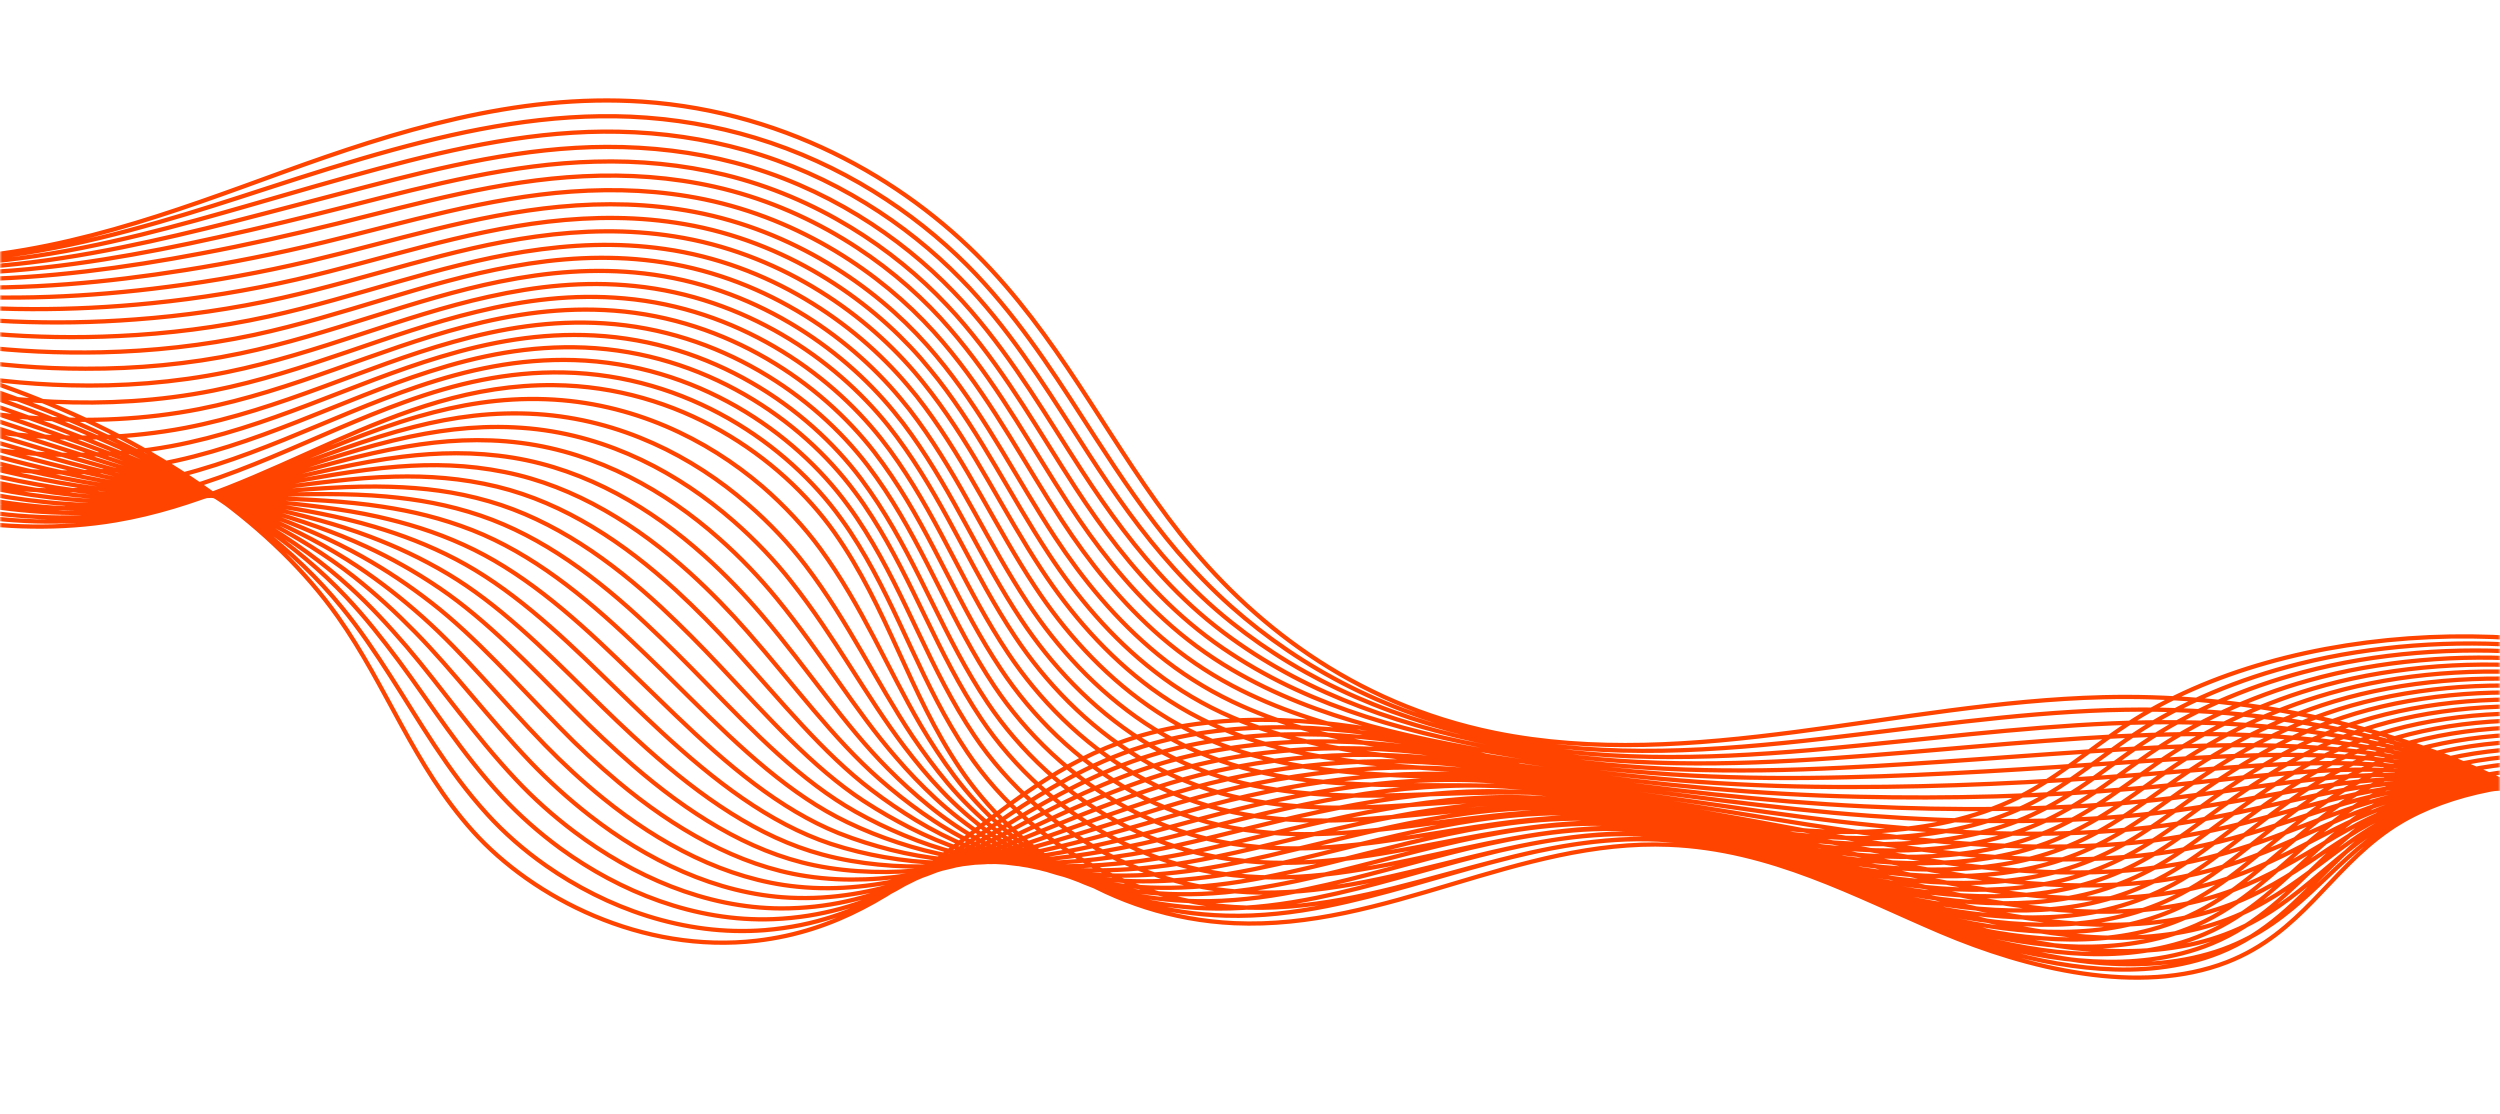 <svg width="588" height="262" viewBox="0 0 588 262" fill="none" xmlns="http://www.w3.org/2000/svg">
<mask id="mask0_11739_48886" style="mask-type:luminance" maskUnits="userSpaceOnUse" x="0" y="0" width="588" height="262">
<path d="M0.5 0.5V261.5H587.5V0.5H0.5Z" fill="white" stroke="white"/>
</mask>
<g mask="url(#mask0_11739_48886)">
<path d="M637.051 224.174C615.001 187.821 555.073 162.473 494.705 163.979C446.342 165.191 397.832 181.763 351.576 172.363C317.815 165.486 293.756 146 277.684 125.629C261.612 105.259 251.322 83.054 233.143 63.437C214.964 43.82 186.25 26.299 151.068 23.908C121.325 21.91 92.758 30.982 66.74 40.414C40.721 49.846 13.868 60.162 -15.973 61.014M637.639 222.962C624.164 201.511 596.773 184.514 565.118 175.278C545.959 169.711 525.282 166.894 503.82 166.894C501.125 166.894 498.43 166.96 495.735 167.025C473.391 167.778 450.85 171.184 428.751 173.739C403.32 176.654 378.232 178.422 353.536 173.608C326.831 168.466 305.908 157.102 289.591 142.659C284.936 138.533 280.722 134.144 276.9 129.69C269.648 121.142 263.572 112.071 257.692 102.999C249.705 90.652 242.012 78.24 231.575 66.712C230.252 65.238 228.88 63.797 227.41 62.324C214.866 49.78 197.814 38.514 177.528 32.39C168.316 29.606 158.516 27.903 148.275 27.445C129.116 26.626 110.447 30.294 92.415 35.239C82.272 38.023 72.423 41.167 62.868 44.278C54.44 47.029 45.963 49.78 37.388 52.236C18.915 57.575 0.05 61.669 -20.187 61.57M638.276 221.75C624.507 200.463 596.184 184.252 564.971 176.293C546.106 171.479 526.115 169.547 504.799 169.907C502.153 169.94 499.458 170.038 496.812 170.136C474.615 171.086 452.075 174.001 430.172 176.031C405.035 178.389 380.192 179.437 355.496 174.885C328.35 169.842 306.937 160.213 289.64 146.393C284.691 142.463 280.183 138.172 276.165 133.718C268.521 125.269 262.102 116.066 256.124 106.863C247.99 94.353 240.395 81.679 230.007 69.921C228.684 68.415 227.312 66.941 225.842 65.468C213.298 52.662 195.903 41.134 175.176 35.305C165.719 32.652 155.821 31.178 145.482 30.982C126.176 30.589 107.507 34.715 89.181 39.628C78.891 42.379 68.749 45.359 58.998 48.175C50.373 50.664 41.749 53.088 33.125 55.217C14.505 59.769 -4.311 62.978 -24.352 62.193M638.864 220.539C624.752 199.448 595.596 183.99 564.775 177.276C546.155 173.215 526.85 172.167 505.78 172.855C503.134 172.953 500.487 173.051 497.841 173.182C475.791 174.296 453.202 176.785 431.495 178.291C406.603 180.06 382.054 180.485 357.407 176.13C329.82 171.25 307.868 163.292 289.64 150.126C284.397 146.36 279.644 142.201 275.381 137.779C267.296 129.395 260.583 120.127 254.507 110.793C246.226 98.087 238.778 85.183 228.439 73.197C227.116 71.657 225.744 70.151 224.274 68.644C211.73 55.577 193.992 43.787 172.775 38.252C163.122 35.73 153.077 34.519 142.64 34.551C123.236 34.617 104.469 39.136 85.849 44.016C75.363 46.734 65.024 49.518 55.028 52.073C46.257 54.3 37.486 56.396 28.715 58.164C9.899 61.963 -8.819 64.256 -28.713 62.749M639.501 219.294C625.046 198.4 595.009 183.695 564.629 178.258C546.253 174.983 527.682 174.787 506.808 175.835C504.211 175.966 501.566 176.13 498.92 176.261C477.016 177.571 454.427 179.568 432.916 180.584C408.318 181.795 384.014 181.533 359.416 177.407C331.388 172.691 308.946 166.403 289.738 153.86C284.201 150.29 279.154 146.196 274.646 141.84C266.12 133.555 259.113 124.155 252.939 114.691C244.56 101.82 237.21 88.654 226.871 76.406C225.548 74.834 224.176 73.295 222.706 71.755C210.162 58.426 192.081 46.374 170.423 41.102C160.525 38.711 150.382 37.728 139.896 38.023C120.394 38.514 101.529 43.492 82.615 48.306C71.933 51.025 61.349 53.612 51.157 55.839C42.19 57.837 33.272 59.605 24.452 61.014C5.489 64.026 -13.18 65.402 -32.878 63.24M640.137 218.082C625.339 197.352 594.469 183.433 564.481 179.241C546.351 176.719 528.516 177.407 507.789 178.783C505.192 178.946 502.595 179.143 499.949 179.306C478.193 180.813 455.555 182.319 434.289 182.811C409.936 183.433 385.925 182.549 361.327 178.586C332.858 174.034 309.927 169.35 289.739 157.495C283.957 154.089 278.615 150.126 273.862 145.77C264.895 137.583 257.594 128.085 251.322 118.49C242.796 105.422 235.593 92.028 225.303 79.55C223.98 77.945 222.609 76.373 221.188 74.801C208.644 61.21 190.219 48.896 168.071 43.918C157.977 41.658 147.687 40.938 137.103 41.462C117.454 42.411 98.59 47.815 79.382 52.564C68.504 55.249 57.724 57.673 47.335 59.605C38.221 61.341 29.107 62.782 20.238 63.83C1.079 66.09 -17.491 66.548 -37.042 63.699M640.726 216.871C625.585 196.336 593.833 183.138 564.335 180.256C546.45 178.521 529.299 180.06 508.817 181.763C506.269 181.992 503.672 182.189 501.026 182.385C479.417 184.055 456.779 185.103 435.709 185.103C411.601 185.169 387.836 183.597 363.336 179.863C334.426 175.475 311.004 172.462 289.787 161.261C283.711 158.052 278.125 154.154 273.127 149.864C263.768 141.775 256.124 132.146 249.754 122.42C241.081 109.189 234.025 95.532 223.735 82.825C222.412 81.188 221.04 79.583 219.619 78.011C207.075 64.157 188.308 51.581 165.719 46.898C155.38 44.77 144.992 44.311 134.359 45.064C114.612 46.472 95.65 52.269 76.147 56.985C65.073 59.671 54.048 61.865 43.465 63.535C34.154 65.009 24.942 66.155 15.927 66.843C-3.429 68.317 -21.853 67.891 -41.257 64.354M641.362 215.659C625.878 195.288 593.293 182.876 564.187 181.239C546.596 180.256 530.132 182.68 509.846 184.743C507.298 185.005 504.702 185.234 502.105 185.463C480.643 187.33 457.955 187.887 437.081 187.396C413.267 186.839 389.747 184.677 365.247 181.14C335.896 176.916 311.935 175.573 289.787 164.995C283.417 161.949 277.537 158.183 272.343 153.925C262.543 145.901 254.605 136.175 248.137 126.35C239.317 112.922 232.408 99.036 222.167 86.1C220.844 84.43 219.472 82.792 218.051 81.188C205.507 67.072 186.398 54.234 163.319 49.846C152.784 47.848 142.248 47.619 131.517 48.634C111.672 50.501 92.612 56.723 72.816 61.407C61.594 64.059 50.325 66.09 39.495 67.465C29.989 68.71 20.631 69.496 11.566 69.823C-7.937 70.511 -26.311 69.168 -45.569 64.976M641.951 214.447C626.124 194.273 592.656 182.614 563.991 182.254C546.645 182.025 530.867 185.332 510.777 187.723C508.229 188.018 505.682 188.313 503.134 188.542C481.819 190.605 459.132 190.671 438.454 189.655C414.885 188.509 391.658 185.725 367.207 182.385C337.415 178.324 312.964 178.619 289.836 168.728C283.172 165.879 277.047 162.211 271.608 157.953C261.367 150.028 253.184 140.203 246.618 130.214C237.651 116.623 230.889 102.442 220.697 89.309C219.374 87.639 218.002 85.969 216.581 84.299C203.988 69.921 184.536 56.789 161.065 52.728C150.285 50.861 139.651 50.894 128.871 52.138C108.928 54.464 89.819 61.079 69.728 65.73C58.312 68.35 46.846 70.183 35.772 71.297C26.119 72.279 16.564 72.738 7.45 72.705C-12.248 72.64 -30.526 70.38 -49.587 65.468M642.587 213.203C626.466 193.225 592.118 182.319 563.845 183.204C546.744 183.76 531.7 187.92 511.806 190.638C509.307 190.998 506.759 191.293 504.211 191.555C483.043 193.782 460.357 193.389 439.875 191.882C416.551 190.179 393.618 186.708 369.216 183.597C338.983 179.732 313.994 181.664 289.935 172.396C282.977 169.711 276.606 166.141 270.873 161.949C260.24 154.122 251.714 144.166 245.05 134.079C235.936 120.291 229.321 105.881 219.129 92.519C217.806 90.816 216.484 89.113 215.014 87.41C202.421 72.771 182.625 59.376 158.664 55.61C147.688 53.874 136.907 54.136 126.029 55.642C105.939 58.394 86.781 65.468 66.397 70.052C54.783 72.672 43.072 74.31 31.852 75.129C22.003 75.882 12.349 76.013 3.088 75.62C-16.757 74.769 -34.985 71.624 -53.85 66.024M643.176 211.991C626.712 192.177 591.53 182.057 563.649 184.186C546.793 185.496 532.484 190.54 512.786 193.618C510.287 194.011 507.788 194.339 505.24 194.633C484.219 197.057 461.483 196.173 441.246 194.175C418.216 191.883 395.48 187.789 371.127 184.874C340.453 181.173 314.925 184.776 289.935 176.13C282.683 173.641 276.019 170.169 270.09 166.01C259.016 158.248 250.195 148.227 243.433 137.976C234.221 124.024 227.655 109.352 217.561 95.761C216.287 94.025 214.915 92.29 213.445 90.587C200.852 75.686 180.713 62.029 156.311 58.557C145.09 56.953 134.212 57.477 123.236 59.212C103.048 62.422 83.791 69.889 63.114 74.441C51.304 77.028 39.398 78.502 27.931 79.026C17.936 79.517 8.087 79.321 -1.223 78.567C-21.265 76.963 -39.395 72.902 -58.112 66.614M643.812 210.779C627.005 191.162 590.941 181.795 563.501 185.201C546.89 187.265 533.268 193.192 513.766 196.598C511.316 197.024 508.818 197.417 506.27 197.712C485.396 200.332 462.66 198.989 442.57 196.435C419.785 193.553 397.343 188.869 373.039 186.118C341.924 182.614 315.904 187.854 289.885 179.863C282.339 177.538 275.43 174.165 269.256 170.038C257.79 162.375 248.627 152.222 241.767 141.873C232.408 127.758 225.989 112.824 215.895 98.971C214.621 97.202 213.249 95.434 211.779 93.698C199.186 78.535 178.705 64.616 153.813 61.407C142.396 59.933 131.37 60.686 120.345 62.684C100.059 66.319 80.754 74.245 59.782 78.764C47.776 81.319 35.624 82.596 23.962 82.858C13.771 83.087 3.774 82.596 -5.585 81.482C-25.822 79.091 -43.853 74.114 -62.376 67.171M644.401 209.567C627.251 190.147 590.354 181.533 563.355 186.184C547.038 189.033 534.101 195.812 514.795 199.546C512.345 200.037 509.895 200.43 507.347 200.758C486.62 203.541 463.835 201.74 443.99 198.695C421.499 195.256 399.302 189.917 374.998 187.363C343.393 184.055 316.885 190.933 289.935 183.564C282.144 181.435 274.94 178.16 268.521 174.066C256.614 166.501 247.158 156.218 240.2 145.77C230.694 131.459 224.421 116.295 214.376 102.213C213.102 100.412 211.73 98.611 210.26 96.842C197.667 81.417 176.842 67.236 151.509 64.321C139.847 62.978 128.724 63.994 117.601 66.221C97.217 70.314 77.814 78.666 56.547 83.12C44.395 85.674 31.999 86.755 20.092 86.722C9.704 86.722 -0.391 85.871 -9.897 84.397C-30.281 81.22 -48.263 75.358 -66.638 67.695M645.037 208.323C627.544 189.066 589.765 181.206 563.207 187.166C547.135 190.769 534.886 198.432 515.825 202.526C513.424 203.05 510.925 203.476 508.474 203.836C487.894 206.816 465.109 204.524 445.46 200.987C423.214 196.959 401.262 190.998 377.056 188.64C345.01 185.529 318.011 194.011 290.081 187.33C281.996 185.398 274.499 182.188 267.884 178.16C255.585 170.66 245.785 160.311 238.729 149.7C229.076 135.225 222.951 119.8 212.906 105.488C211.632 103.654 210.26 101.82 208.839 100.019C196.246 84.332 175.078 69.889 149.255 67.269C137.397 66.057 126.127 67.302 114.955 69.79C94.424 74.31 75.02 83.087 53.411 87.508C41.063 90.03 28.421 90.947 16.367 90.62C5.832 90.358 -4.458 89.178 -14.013 87.377C-34.593 83.447 -52.429 76.668 -70.657 68.317M645.674 207.111C627.838 188.051 589.226 180.944 563.06 188.149C547.233 192.538 535.719 201.053 516.805 205.474C514.404 206.031 511.953 206.522 509.503 206.882C489.07 210.059 466.236 207.275 446.832 203.247C424.831 198.662 403.173 192.046 378.967 189.885C346.48 186.97 318.942 197.09 290.081 191.031C281.702 189.262 273.96 186.184 267.051 182.156C254.311 174.754 244.217 164.274 237.063 153.565C227.263 138.893 221.285 123.238 211.289 108.697C210.015 106.831 208.643 104.964 207.222 103.163C194.629 87.213 173.118 72.509 146.854 70.183C134.751 69.103 123.383 70.576 112.113 73.328C91.484 78.273 71.982 87.508 50.128 91.864C37.584 94.353 24.746 95.073 12.447 94.484C1.716 93.96 -8.721 92.486 -18.325 90.292C-39.052 85.576 -56.839 77.912 -74.871 68.874M646.262 205.899C628.083 187.003 588.59 180.682 562.865 189.164C547.283 194.306 536.503 203.705 517.785 208.454C515.433 209.076 512.982 209.567 510.532 209.96C490.246 213.301 467.412 210.091 448.155 205.506C426.448 200.332 405.035 193.127 380.878 191.129C347.95 188.411 319.873 200.201 290.081 194.732C281.408 193.16 273.421 190.147 266.267 186.184C253.086 178.848 242.698 168.302 235.446 157.429C225.499 142.594 219.668 126.677 209.672 111.907C208.398 110.007 207.026 108.141 205.605 106.274C193.012 90.03 171.158 75.096 144.453 73.066C132.154 72.148 120.639 73.852 109.32 76.832C88.593 82.236 68.993 91.864 46.845 96.22C34.105 98.709 21.071 99.233 8.527 98.349C-2.351 97.595 -12.934 95.761 -22.686 93.207C-43.608 87.737 -61.298 79.124 -79.183 69.43M646.899 204.688C628.426 185.987 588.05 180.42 562.717 190.147C547.38 196.042 537.286 206.325 518.813 211.434C516.461 212.089 514.06 212.613 511.61 213.039C491.471 216.576 468.588 212.908 449.576 207.799C428.114 202.1 406.946 194.208 382.887 192.406C349.518 189.885 320.951 203.312 290.13 198.498C281.163 197.122 272.931 194.208 265.532 190.278C251.959 183.007 241.228 172.363 233.878 161.392C223.833 146.36 218.1 130.214 208.153 115.215C206.879 113.282 205.507 111.383 204.086 109.483C191.493 92.978 169.296 77.781 142.101 76.046C129.606 75.26 117.944 77.192 106.527 80.434C85.653 86.264 66.053 96.351 43.562 100.641C30.626 103.097 17.347 103.457 4.607 102.278C-6.467 101.263 -17.198 99.135 -26.998 96.22C-48.117 89.965 -65.708 80.467 -83.397 70.085M647.487 203.443C628.671 184.939 587.413 180.125 562.57 191.129C547.478 197.81 538.12 208.945 519.794 214.382C517.441 215.069 515.09 215.659 512.64 216.085C492.648 219.818 469.764 215.659 450.948 210.059C429.731 203.771 408.857 195.288 384.798 193.651C350.939 191.358 321.882 206.391 290.13 202.199C280.869 200.987 272.343 198.17 264.748 194.306C250.783 187.134 239.709 176.359 232.261 165.257C222.069 150.061 216.483 133.653 206.536 118.391C205.262 116.426 203.89 114.494 202.469 112.562C189.876 95.794 167.336 80.336 139.7 78.895C126.96 78.24 115.2 80.434 103.685 83.906C82.713 90.194 63.015 100.706 40.279 104.931C27.147 107.355 13.672 107.518 0.736 106.045C-10.534 104.767 -21.412 102.311 -31.261 99.036C-52.526 91.995 -70.069 81.613 -87.611 70.511M648.124 202.231C628.965 183.891 586.875 179.863 562.423 192.112C547.625 199.546 538.903 211.565 520.822 217.329C518.519 218.082 516.167 218.672 513.766 219.13C493.921 223.028 470.989 218.41 452.418 212.286C431.446 205.441 410.866 196.304 386.856 194.863C352.556 192.767 323.009 209.436 290.277 205.867C280.722 204.851 271.951 202.133 264.111 198.269C249.705 191.195 238.337 180.322 230.791 169.088C220.452 153.696 214.964 137.026 205.115 121.568C203.841 119.57 202.518 117.605 201.048 115.673C188.455 98.643 165.572 82.923 137.446 81.744C124.51 81.22 112.603 83.644 101.039 87.377C79.969 94.091 60.173 105.029 37.143 109.221C23.864 111.645 10.095 111.612 -3.037 109.844C-14.454 108.337 -25.479 105.521 -35.475 101.918C-56.937 94.124 -74.381 82.825 -91.727 71.035M648.712 201.02C629.21 182.876 586.237 179.568 562.227 193.127C547.674 201.347 539.687 214.218 521.802 220.342C519.499 221.128 517.196 221.75 514.795 222.242C495.097 226.335 472.165 221.259 453.79 214.611C433.112 207.177 412.728 197.45 388.767 196.14C354.026 194.273 323.94 212.548 290.277 209.633C280.428 208.781 271.412 206.161 263.327 202.362C248.529 195.354 236.818 184.383 229.174 173.018C218.688 157.462 213.347 140.53 203.498 124.843C202.224 122.813 200.901 120.815 199.431 118.85C186.838 101.558 163.612 85.576 135.045 84.692C121.864 84.299 109.859 86.984 98.197 90.947C76.98 98.119 57.184 109.483 33.812 113.61C20.336 116.001 6.371 115.804 -7.006 113.741C-18.619 111.972 -29.791 108.861 -39.836 104.866C-61.445 96.285 -78.791 84.07 -95.99 71.624M649.349 199.808C629.504 181.861 585.698 179.306 562.08 194.109C547.772 203.083 540.52 216.838 522.782 223.29C520.528 224.108 518.177 224.763 515.825 225.287C496.274 229.578 473.341 224.01 455.113 216.871C434.68 208.847 414.59 198.563 390.678 197.384C355.496 195.78 324.92 215.593 290.277 213.334C280.134 212.679 270.824 210.157 262.494 206.391C247.255 199.48 235.25 188.411 227.508 176.916C216.875 161.196 211.681 144.002 201.881 128.085C200.607 126.022 199.284 123.992 197.814 121.994C185.221 104.44 161.652 88.196 132.595 87.606C119.218 87.344 107.066 90.259 95.355 94.484C74.04 102.115 54.146 113.872 30.528 117.998C16.857 120.356 2.647 119.963 -10.926 117.638C-22.686 115.64 -34.054 112.169 -44.148 107.846C-65.953 98.512 -83.201 85.379 -100.253 72.247M649.938 198.596C629.749 180.813 585.062 179.044 561.885 195.125C547.822 204.851 541.256 219.491 523.763 226.303C503.084 234.326 476.673 227.776 456.485 219.196C436.297 210.615 416.502 199.677 392.639 198.695C357.016 197.254 325.9 218.737 290.277 217.133C260.828 215.79 238.043 198.825 225.891 180.878C213.739 162.931 208.839 143.019 196.246 125.203C183.604 107.387 159.693 90.882 130.244 90.587C91.925 90.194 64.388 116.099 27.245 122.387C1.373 126.775 -26.459 120.913 -48.459 110.793C-70.46 100.674 -87.611 86.657 -104.467 72.803M649.741 196.926C629.112 179.274 584.571 177.44 560.855 193.127C551.104 199.579 544.637 208.257 536.16 215.397C532.093 218.803 527.584 221.849 521.998 224.076C517.441 225.91 512.59 227.023 507.592 227.613C490.001 229.61 470.352 224.436 454.427 217.919C452.222 217.034 450.017 216.085 447.861 215.168C429.633 207.34 411.405 198.563 390.041 197.483C362.846 196.173 338.052 207.93 312.082 213.104C304.34 214.644 296.451 215.593 288.366 215.364C259.407 214.611 237.014 199.251 224.47 182.516C221.579 178.651 218.982 174.689 216.581 170.628C208.643 157.069 202.812 142.561 192.914 129.035C189.19 123.959 184.584 118.981 179.292 114.396C166.209 103.195 148.667 94.648 128.381 93.894C117.748 93.501 107.948 95.204 98.491 97.923C75.069 104.669 53.803 117.802 27.735 121.568C2.255 125.269 -25.234 119.308 -47.186 109.418C-69.138 99.528 -86.631 86.034 -103.781 72.902M649.594 195.288C628.475 177.767 584.13 175.9 559.826 191.195C549.83 197.483 543.019 205.998 534.395 213.137C530.279 216.543 525.771 219.622 520.185 221.914C515.677 223.781 510.826 224.993 505.828 225.648C488.237 227.94 468.441 223.06 452.271 216.707C450.066 215.823 447.812 214.938 445.607 214.021C427.134 206.358 408.759 197.581 387.346 196.336C360.396 194.764 335.553 205.899 309.779 211.139C302.086 212.711 294.344 213.727 286.406 213.694C257.937 213.563 236.034 199.775 222.951 184.284C219.962 180.715 217.218 177.014 214.621 173.182C206.095 160.442 199.627 146.327 189.484 132.998C185.662 127.987 181.056 123.042 175.813 118.522C162.926 107.355 145.972 98.676 126.372 97.399C116.082 96.744 106.625 98.054 97.462 100.379C74.726 106.077 53.754 117.9 28.078 120.946C2.99 123.959 -24.107 117.867 -46.059 108.206C-68.011 98.545 -85.798 85.609 -103.242 73.164M649.399 193.618C627.839 176.228 583.64 174.296 558.797 189.23C548.556 195.387 541.402 203.738 532.631 210.878C528.466 214.284 523.958 217.395 518.372 219.753C513.864 221.685 509.111 222.962 504.113 223.683C486.522 226.27 466.579 221.685 450.164 215.495C447.91 214.644 445.656 213.759 443.402 212.875C424.684 205.375 406.211 196.598 384.7 195.157C357.946 193.389 333.054 203.803 307.525 209.109C299.881 210.714 292.237 211.827 284.446 211.958C256.467 212.417 234.956 200.234 221.481 185.988C218.345 182.713 215.503 179.274 212.759 175.671C203.645 163.717 196.54 149.995 186.152 136.862C182.281 131.917 177.675 127.037 172.481 122.518C159.79 111.416 143.424 102.573 124.559 100.772C114.661 99.855 105.498 100.805 96.58 102.671C74.481 107.322 53.803 117.802 28.568 120.16C3.921 122.452 -22.881 116.295 -44.834 106.863C-66.785 97.431 -84.818 85.052 -102.605 73.295M649.202 191.981C627.201 174.721 583.151 172.724 557.72 187.297C547.234 193.291 539.737 201.478 530.819 208.65C526.604 212.056 522.048 215.2 516.56 217.624C512.101 219.589 507.348 220.964 502.349 221.75C484.758 224.632 464.668 220.309 448.008 214.316C445.705 213.497 443.451 212.613 441.148 211.729C422.234 204.393 403.565 195.616 382.005 194.011C355.496 192.013 330.555 201.74 305.222 207.144C297.676 208.749 290.13 209.96 282.486 210.255C254.997 211.336 233.927 200.692 219.962 187.723C216.728 184.71 213.69 181.566 210.799 178.193C201.048 167.025 193.306 153.729 182.722 140.792C178.753 135.945 174.147 131.066 169.051 126.579C156.556 115.509 140.729 106.536 122.599 104.178C113.093 102.966 104.224 103.556 95.6 105.029C74.187 108.632 53.803 117.802 28.96 119.439C4.705 121.044 -21.706 114.789 -43.658 105.586C-65.61 96.383 -83.936 84.528 -102.017 73.491M649.006 190.343C626.515 173.215 582.66 171.184 556.641 185.365C545.91 191.195 538.021 199.251 529.005 206.423C524.742 209.829 520.185 213.006 514.697 215.495C510.238 217.526 505.534 218.967 500.585 219.851C482.994 223.028 462.757 218.999 445.852 213.17C443.549 212.351 441.197 211.532 438.894 210.648C419.735 203.476 400.919 194.732 379.31 192.898C353.046 190.671 328.056 199.71 302.919 205.212C295.422 206.849 288.023 208.159 280.477 208.618C253.478 210.288 232.8 201.249 218.443 189.492C215.111 186.773 211.926 183.891 208.839 180.78C198.5 170.431 190.121 157.495 179.292 144.755C175.225 139.974 170.619 135.159 165.621 130.673C153.322 119.636 138.083 110.499 120.639 107.649C111.476 106.176 102.999 106.405 94.62 107.42C73.844 109.975 53.803 117.835 29.352 118.752C5.489 119.669 -20.579 113.282 -42.482 104.309C-64.434 95.335 -83.053 84.037 -101.429 73.655M648.811 188.673C625.879 171.708 582.17 169.58 555.612 183.4C544.636 189.099 536.404 196.959 527.241 204.131C522.929 207.537 518.373 210.746 512.885 213.301C508.475 215.364 503.77 216.871 498.821 217.853C481.23 221.325 460.895 217.591 443.696 211.925C441.344 211.139 438.992 210.321 436.64 209.469C417.236 202.461 398.322 193.749 376.615 191.719C350.596 189.295 325.508 197.614 300.616 203.214C293.217 204.884 285.867 206.26 278.468 206.882C251.959 209.142 231.722 201.707 216.924 191.195C213.494 188.771 210.162 186.151 206.879 183.269C195.952 173.706 186.887 161.196 175.862 148.62C171.746 143.904 167.14 139.155 162.191 134.668C150.039 123.697 135.437 114.363 118.679 111.023C109.908 109.254 101.725 109.123 93.64 109.745C73.501 111.252 53.803 117.802 29.744 117.998C6.273 118.228 -19.402 111.743 -41.306 102.999C-63.258 94.255 -82.123 83.48 -100.841 73.819M648.614 187.035C625.241 170.202 581.681 168.008 554.535 181.468C543.314 187.003 534.738 194.699 525.428 201.904C521.067 205.31 516.51 208.552 511.071 211.172C506.661 213.301 502.006 214.873 497.106 215.921C479.564 219.687 459.033 216.248 441.589 210.746C439.188 209.993 436.836 209.207 434.435 208.356C414.786 201.511 395.725 192.799 373.969 190.572C348.195 187.92 323.058 195.583 298.411 201.249C291.061 202.952 283.858 204.426 276.606 205.212C250.587 208.094 230.742 202.199 215.503 192.963C211.975 190.802 208.496 188.476 205.017 185.824C193.502 177.079 183.8 164.962 172.579 152.582C168.365 147.932 163.759 143.216 158.908 138.762C146.952 127.823 132.938 118.359 116.915 114.461C108.487 112.431 100.647 111.907 92.856 112.103C73.403 112.562 53.999 117.802 30.332 117.278C7.253 116.819 -18.08 110.237 -39.934 101.722C-61.837 93.207 -81.045 82.989 -100.057 74.015M648.419 185.365C624.556 168.663 581.19 166.403 553.505 179.503C542.039 184.907 533.073 192.439 523.665 199.644C519.255 203.017 514.649 206.325 509.259 208.978C504.898 211.139 500.291 212.81 495.342 213.956C477.8 218.017 457.122 214.84 439.433 209.535C437.032 208.814 434.582 208.028 432.23 207.209C412.336 200.528 393.128 191.85 371.323 189.393C345.745 186.544 320.608 193.487 296.157 199.251C288.905 200.954 281.751 202.526 274.646 203.509C249.117 206.98 229.664 202.69 214.033 194.699C210.407 192.832 206.781 190.769 203.106 188.378C191.003 180.42 180.664 168.695 169.198 156.512C164.935 151.96 160.28 147.277 155.527 142.823C143.767 131.917 130.341 122.321 115.004 117.9C106.968 115.575 99.422 114.723 91.876 114.494C73.061 113.905 53.999 117.835 30.724 116.59C8.087 115.411 -16.904 108.73 -38.807 100.444C-60.71 92.159 -80.212 82.498 -99.469 74.212M648.222 183.728C623.918 167.156 580.7 164.864 552.427 177.571C540.716 182.811 531.406 190.179 521.851 197.417C517.392 200.79 512.786 204.131 507.445 206.849C503.084 209.076 498.527 210.812 493.578 212.024C476.036 216.379 455.211 213.497 437.326 208.356C434.876 207.635 432.426 206.882 430.025 206.096C409.886 199.579 390.58 190.933 368.677 188.28C343.344 185.201 318.109 191.457 293.903 197.319C286.7 199.055 279.693 200.725 272.735 201.838C247.696 205.899 228.635 203.214 212.563 196.435C208.79 194.863 205.017 193.061 201.195 190.9C188.504 183.728 177.479 172.429 165.817 160.41C161.456 155.923 156.85 151.305 152.097 146.851C140.533 135.978 127.695 126.251 113.044 121.273C105.4 118.686 98.148 117.442 90.896 116.787C72.717 115.149 53.95 117.736 31.116 115.804C8.87 113.937 -15.728 107.158 -37.631 99.102C-59.534 91.045 -79.281 81.908 -98.881 74.31M648.026 182.09C623.232 165.65 580.162 163.292 551.398 175.606C539.442 180.715 529.789 187.92 520.087 195.125C515.53 198.498 510.973 201.871 505.632 204.655C501.32 206.915 496.763 208.716 491.863 210.026C474.321 214.676 453.349 212.089 435.219 207.111C432.72 206.423 430.27 205.703 427.82 204.917C407.436 198.563 387.983 189.95 366.031 187.068C340.943 183.793 315.659 189.328 291.649 195.288C284.495 197.057 277.635 198.793 270.775 200.103C246.226 204.786 227.557 203.64 211.093 198.138C207.222 196.86 203.302 195.321 199.284 193.389C186.005 187.035 174.343 176.097 162.436 164.307C157.977 159.886 153.371 155.301 148.716 150.912C137.348 140.105 125.098 130.214 111.133 124.712C103.832 121.863 96.923 120.225 89.965 119.177C72.423 116.459 53.999 117.769 31.557 115.116C9.703 112.562 -14.552 105.684 -36.406 97.825C-58.309 89.997 -78.35 81.417 -98.244 74.507M647.831 180.42C622.596 164.11 579.671 161.687 550.32 173.641C538.119 178.586 528.124 185.627 518.275 192.865C513.669 196.238 509.111 199.644 503.77 202.493C499.507 204.819 494.95 206.685 490.05 208.061C472.508 213.006 451.39 210.681 433.015 205.899C430.516 205.244 427.967 204.524 425.517 203.771C404.888 197.581 385.288 189 363.287 185.922C338.444 182.45 313.062 187.265 289.297 193.323C282.241 195.092 275.43 196.959 268.717 198.4C244.609 203.672 226.381 204.131 209.476 199.873C205.507 198.858 201.44 197.614 197.226 195.943C183.408 190.376 171.011 179.863 158.908 168.237C154.4 163.881 149.745 159.362 145.188 154.973C134.016 144.198 122.354 134.144 109.075 128.151C102.166 125.007 95.552 123.042 88.888 121.535C71.983 117.769 53.901 117.769 31.852 114.396C10.389 111.154 -13.474 104.145 -35.328 96.547C-57.231 88.949 -77.566 80.893 -97.754 74.703M647.634 178.782C621.958 162.604 579.181 160.148 549.242 171.708C536.796 176.49 526.408 183.4 516.461 190.638C511.806 194.011 507.2 197.45 501.957 200.365C497.694 202.723 493.186 204.688 488.335 206.161C470.793 211.434 449.527 209.371 430.907 204.753C428.359 204.131 425.811 203.443 423.312 202.69C402.487 196.664 382.74 188.116 360.641 184.808C335.994 181.14 310.612 185.267 287.043 191.358C280.036 193.16 273.372 195.092 266.806 196.729C243.188 202.624 225.352 204.655 208.055 201.609C203.939 200.889 199.774 199.906 195.364 198.465C180.958 193.684 167.924 183.564 155.576 172.167C150.97 167.909 146.364 163.423 141.856 159.034C130.88 148.292 119.806 138.107 107.262 131.557C100.745 128.151 94.424 125.793 88.054 123.893C71.786 119.046 54.048 117.769 32.39 113.675C11.32 109.745 -12.2 102.639 -34.054 95.27C-55.908 87.901 -76.586 80.401 -97.068 74.9M647.439 177.112C621.273 161.065 578.692 158.543 548.213 169.743C535.522 174.394 524.791 181.108 514.697 188.378C509.993 191.751 505.388 195.223 500.145 198.203C495.931 200.627 491.471 202.657 486.571 204.196C469.078 209.764 447.616 207.995 428.751 203.509C426.154 202.886 423.606 202.231 421.058 201.511C399.988 195.649 380.094 187.134 357.946 183.629C333.544 179.765 308.113 183.171 284.74 189.361C277.831 191.195 271.265 193.225 264.797 195.026C241.669 201.511 224.176 205.146 206.536 203.345C202.322 202.919 198.01 202.231 193.404 200.987C178.41 196.991 164.739 187.297 152.146 176.064C147.442 171.872 142.836 167.418 138.426 163.062C127.646 152.386 117.16 142.037 105.302 134.963C99.128 131.295 93.15 128.544 87.025 126.219C71.394 120.291 53.999 117.736 32.733 112.922C12.104 108.304 -11.073 101.067 -32.927 93.927C-54.781 86.788 -75.704 79.845 -96.528 74.998M647.242 175.475C620.635 159.558 578.201 156.971 547.135 167.811C534.199 172.298 523.126 178.881 512.885 186.118C508.132 189.492 503.525 192.996 498.331 196.042C494.117 198.498 489.707 200.627 484.807 202.231C467.314 208.094 445.705 206.62 426.595 202.297C423.998 201.707 421.401 201.052 418.804 200.365C397.489 194.633 377.448 186.184 355.251 182.45C331.094 178.389 305.565 181.075 282.437 187.363C275.577 189.23 269.109 191.326 262.837 193.291C240.199 200.365 223.098 205.637 205.017 205.048C200.705 204.917 196.246 204.491 191.493 203.509C175.911 200.299 161.554 190.998 148.814 179.961C144.061 175.835 139.406 171.446 135.094 167.091C124.51 156.447 114.612 145.967 103.44 138.369C97.658 134.439 92.023 131.295 86.143 128.577C71.149 121.601 54.097 117.736 33.223 112.202C12.986 106.863 -9.848 99.56 -31.653 92.65C-53.507 85.74 -74.724 79.321 -95.843 75.194M647.046 173.837C619.949 158.052 577.711 155.399 546.106 165.879C532.925 170.235 521.459 176.621 511.12 183.891C506.318 187.265 501.663 190.802 496.518 193.88C492.353 196.402 487.943 198.596 483.092 200.266C465.599 206.423 443.892 205.212 424.488 201.085C421.842 200.528 419.197 199.906 416.6 199.218C395.039 193.651 374.851 185.234 352.605 181.304C328.644 177.047 303.115 179.012 280.183 185.398C273.421 187.265 267.051 189.492 260.877 191.62C238.729 199.317 222.02 206.161 203.547 206.816C199.088 206.98 194.482 206.816 189.582 206.063C173.461 203.64 158.418 194.764 145.433 183.924C140.582 179.863 135.927 175.54 131.713 171.184C121.276 160.573 112.015 149.962 101.529 141.808C96.09 137.583 90.798 134.079 85.212 130.935C70.904 122.878 54.097 117.736 33.664 111.481C13.819 105.455 -8.623 98.054 -30.428 91.373C-52.282 84.692 -73.793 78.829 -95.206 75.391M646.851 172.167C619.313 156.512 577.221 153.827 545.028 163.914C531.602 168.106 519.793 174.328 509.307 181.632C504.456 185.005 499.801 188.575 494.656 191.719C490.491 194.273 486.13 196.533 481.279 198.334C463.786 204.786 441.932 203.869 422.283 199.906C419.588 199.349 416.942 198.76 414.296 198.105C392.491 192.701 372.205 184.35 349.861 180.158C326.145 175.704 300.518 176.981 277.831 183.433C271.118 185.332 264.846 187.625 258.819 189.917C237.161 198.203 220.844 206.685 201.93 208.519C197.373 208.978 192.62 209.076 187.524 208.552C170.815 206.915 155.086 198.465 141.905 187.789C137.005 183.826 132.35 179.503 128.136 175.18C117.895 164.634 109.222 153.86 99.471 145.181C94.424 140.694 89.427 136.797 84.135 133.26C70.463 124.123 53.999 117.671 33.958 110.695C14.505 103.981 -7.594 96.449 -29.398 89.997C-51.252 83.546 -73.009 78.207 -94.765 75.489M646.654 170.53C618.675 155.006 576.731 152.255 543.95 161.982C530.279 166.043 518.128 172.101 507.495 179.405C502.595 182.778 497.939 186.38 492.843 189.59C488.727 192.21 484.416 194.535 479.565 196.402C462.072 203.148 440.07 202.526 420.176 198.727C417.481 198.203 414.786 197.614 412.14 196.991C390.09 191.751 369.657 183.433 347.264 179.012C323.793 174.394 298.117 174.918 275.626 181.468C269.011 183.4 262.837 185.758 256.957 188.247C235.789 197.122 219.864 207.242 200.558 210.288C195.903 211.041 191.003 211.401 185.711 211.139C168.414 210.288 152.048 202.231 138.622 191.751C133.624 187.854 128.969 183.597 124.853 179.306C114.808 168.794 106.723 157.888 97.658 148.685C93.003 143.936 88.299 139.646 83.301 135.683C70.316 125.465 54.146 117.736 34.497 110.04C15.485 102.639 -6.271 95.008 -28.076 88.785C-49.881 82.53 -71.98 77.781 -93.981 75.751M646.459 168.892C617.99 153.499 576.241 150.683 542.921 160.049C529.005 163.947 516.461 169.842 505.73 177.145C500.781 180.518 496.126 184.153 491.03 187.428C486.914 190.081 482.651 192.505 477.8 194.437C460.307 201.478 438.159 201.151 418.02 197.515C415.276 197.024 412.532 196.467 409.886 195.845C387.591 190.769 367.012 182.516 344.57 177.865C321.295 173.051 295.618 172.855 273.323 179.503C266.757 181.468 260.73 183.924 254.948 186.544C234.27 196.042 218.737 207.733 198.99 212.024C194.237 213.072 189.19 213.661 183.702 213.661C165.817 213.596 148.815 205.965 135.144 195.681C130.048 191.85 125.393 187.658 121.375 183.367C111.526 172.887 103.98 161.851 95.65 152.091C91.338 147.08 87.025 142.397 82.223 138.041C69.875 126.743 54.048 117.736 34.791 109.32C16.172 101.23 -5.242 93.501 -26.997 87.475C-48.803 81.45 -71.195 77.257 -93.49 75.882M646.262 167.222C617.352 151.96 575.752 149.111 541.844 158.052C527.683 161.785 514.795 167.549 503.917 174.852C498.87 178.226 494.215 181.894 489.217 185.234C485.15 187.952 480.887 190.441 476.085 192.472C458.641 199.808 436.298 199.742 415.963 196.304C413.17 195.845 410.425 195.288 407.73 194.699C385.239 189.786 364.463 181.566 341.972 176.686C318.942 171.708 293.168 170.759 271.118 177.505C264.601 179.47 258.672 182.025 253.086 184.841C232.898 194.928 217.758 208.257 197.619 213.759C192.768 215.069 187.574 215.954 181.89 216.183C163.417 216.903 145.727 209.666 131.86 199.579C126.715 195.813 122.06 191.653 118.091 187.396C108.438 176.981 101.48 165.781 93.837 155.497C89.868 150.192 85.898 145.148 81.391 140.367C69.728 127.987 54.195 117.704 35.33 108.566C17.102 99.757 -3.919 91.93 -25.675 86.165C-47.48 80.369 -70.166 76.701 -92.755 76.046M646.066 165.584C616.715 150.454 575.262 147.539 540.815 156.119C526.409 159.722 513.178 165.289 502.153 172.625C497.057 175.999 492.402 179.667 487.404 183.105C483.386 185.856 479.123 188.444 474.321 190.54C456.877 198.17 434.386 198.4 413.806 195.125C411.013 194.666 408.22 194.175 405.476 193.585C382.74 188.837 361.817 180.715 339.277 175.573C316.443 170.431 290.669 168.728 268.815 175.573C262.396 177.571 256.565 180.223 251.077 183.204C231.379 193.913 216.679 208.847 196.05 215.528C191.052 217.165 185.76 218.279 179.88 218.77C160.819 220.277 142.493 213.465 128.381 203.574C123.138 199.906 118.483 195.78 114.612 191.522C105.155 181.14 98.785 169.809 91.827 159.001C88.25 153.434 84.624 147.997 80.362 142.823C69.434 129.363 54.146 117.802 35.673 107.944C17.837 98.447 -2.841 90.521 -24.548 84.987C-46.353 79.419 -69.285 76.308 -92.217 76.341M645.871 163.914C603.534 142.659 538.119 145.541 500.34 170.366C491.079 176.457 483.288 183.695 472.557 188.575C452.712 197.581 426.203 197.024 403.222 192.439C380.241 187.854 359.171 179.765 336.582 174.394C313.993 169.023 288.17 166.665 266.512 173.575C231.722 184.677 215.895 216.838 177.969 221.259C151.068 224.403 125.294 211.172 111.231 195.518C97.168 179.863 91.141 161.589 79.48 145.083C49.344 102.475 -21.167 74.212 -91.58 76.406" stroke="#FF4400" stroke-miterlimit="10"/>
</g>
</svg>

